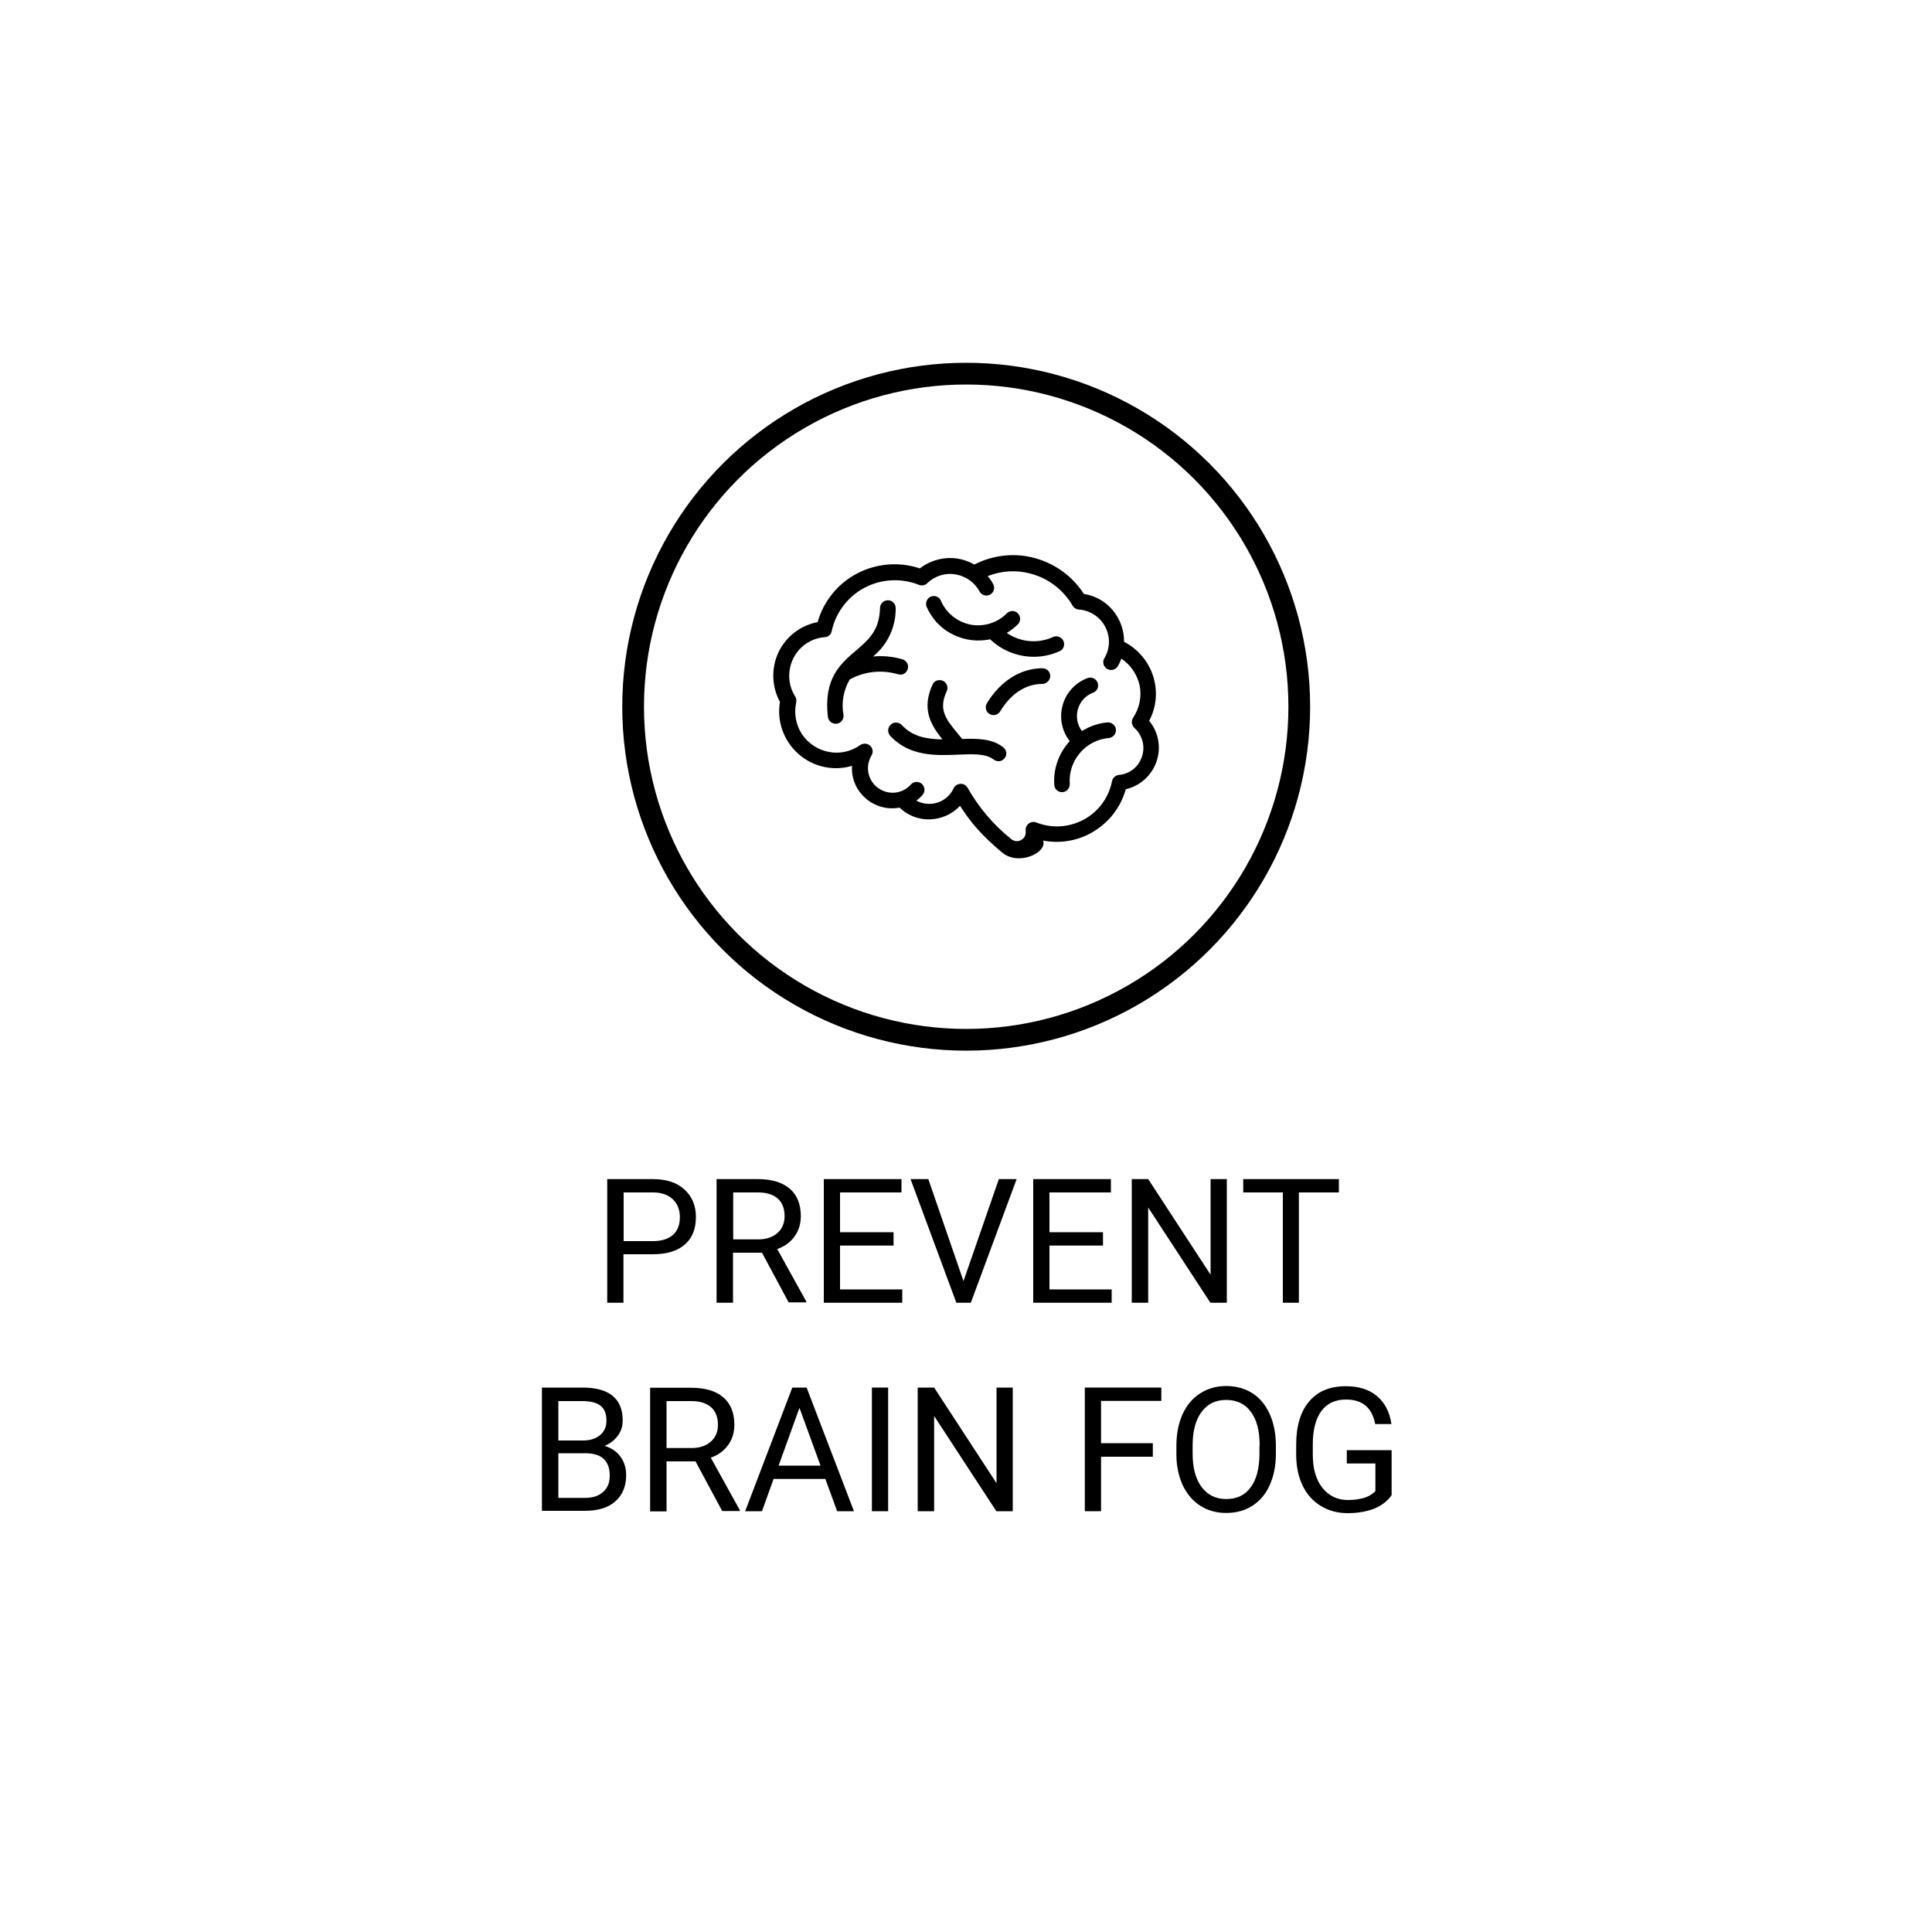 <?xml version="1.0" encoding="utf-8"?>
<!-- Generator: Adobe Illustrator 27.6.0, SVG Export Plug-In . SVG Version: 6.00 Build 0)  -->
<svg version="1.1" id="Layer_1" xmlns="http://www.w3.org/2000/svg" xmlns:xlink="http://www.w3.org/1999/xlink" x="0px" y="0px"
	 viewBox="0 0 100 100" style="enable-background:new 0 0 100 100;" xml:space="preserve">
<style type="text/css">
	.st0{fill:none;stroke:#000000;stroke-width:1.125;stroke-miterlimit:10;}
	.st1{fill:none;stroke:#000000;stroke-width:0.262;stroke-linecap:round;stroke-linejoin:round;stroke-miterlimit:10;}
	.st2{fill:none;stroke:#000000;stroke-width:0.723;stroke-linecap:round;stroke-linejoin:round;stroke-miterlimit:10;}
	.st3{fill:none;stroke:#000000;stroke-width:0.75;stroke-linecap:round;stroke-linejoin:round;stroke-miterlimit:10;}
	
		.st4{fill-rule:evenodd;clip-rule:evenodd;fill:none;stroke:#000000;stroke-width:0.99;stroke-linecap:round;stroke-linejoin:round;stroke-miterlimit:10;}
</style>
<g>
	<g>
		<g>
			<g>
				<path d="M32.27,64.93v2.5h-0.84v-6.4h2.36c0.7,0,1.25,0.18,1.64,0.54s0.59,0.83,0.59,1.42c0,0.62-0.19,1.1-0.58,1.43
					c-0.39,0.34-0.94,0.5-1.67,0.5H32.27z M32.27,64.24h1.52c0.45,0,0.8-0.11,1.04-0.32c0.24-0.21,0.36-0.52,0.36-0.92
					c0-0.38-0.12-0.69-0.36-0.92c-0.24-0.23-0.57-0.35-0.99-0.36h-1.56V64.24z"/>
				<path d="M39.44,64.84h-1.5v2.59h-0.85v-6.4h2.12c0.72,0,1.27,0.16,1.66,0.49s0.58,0.81,0.58,1.43c0,0.4-0.11,0.75-0.32,1.04
					c-0.21,0.3-0.51,0.52-0.9,0.66l1.5,2.71v0.05h-0.91L39.44,64.84z M37.94,64.15h1.3c0.42,0,0.75-0.11,1-0.33
					c0.25-0.22,0.37-0.51,0.37-0.87c0-0.4-0.12-0.7-0.35-0.91c-0.24-0.21-0.58-0.32-1.02-0.32h-1.29V64.15z"/>
				<path d="M46.25,64.47h-2.77v2.27h3.22v0.69h-4.06v-6.4h4.02v0.69h-3.18v2.06h2.77V64.47z"/>
				<path d="M49.87,66.31l1.83-5.28h0.92l-2.37,6.4H49.5l-2.37-6.4h0.92L49.87,66.31z"/>
				<path d="M57.09,64.47h-2.77v2.27h3.22v0.69h-4.06v-6.4h4.02v0.69h-3.18v2.06h2.77V64.47z"/>
				<path d="M63.5,67.43h-0.85l-3.22-4.93v4.93h-0.85v-6.4h0.85l3.23,4.95v-4.95h0.84V67.43z"/>
				<path d="M69.29,61.72h-2.06v5.71H66.4v-5.71h-2.05v-0.69h4.95V61.72z"/>
				<path d="M28.05,78.22v-6.4h2.09c0.69,0,1.22,0.14,1.57,0.43s0.52,0.71,0.52,1.27c0,0.3-0.08,0.56-0.25,0.79
					c-0.17,0.23-0.4,0.41-0.69,0.53c0.35,0.1,0.62,0.28,0.82,0.55c0.2,0.27,0.3,0.59,0.3,0.97c0,0.57-0.19,1.02-0.56,1.35
					c-0.37,0.33-0.9,0.49-1.58,0.49H28.05z M28.9,74.56h1.27c0.37,0,0.66-0.09,0.89-0.28c0.22-0.18,0.33-0.44,0.33-0.75
					c0-0.35-0.1-0.61-0.31-0.77c-0.2-0.16-0.52-0.24-0.94-0.24H28.9V74.56z M28.9,75.23v2.3h1.39c0.39,0,0.7-0.1,0.93-0.31
					c0.23-0.2,0.34-0.48,0.34-0.84c0-0.77-0.42-1.16-1.26-1.16H28.9z"/>
				<path d="M36,75.64h-1.5v2.59h-0.85v-6.4h2.12c0.72,0,1.27,0.16,1.66,0.49c0.39,0.33,0.58,0.81,0.58,1.43
					c0,0.4-0.11,0.75-0.32,1.04c-0.21,0.3-0.51,0.52-0.9,0.66l1.5,2.71v0.05h-0.91L36,75.64z M34.5,74.95h1.29
					c0.42,0,0.75-0.11,1-0.33c0.25-0.22,0.37-0.51,0.37-0.87c0-0.4-0.12-0.7-0.35-0.91c-0.24-0.21-0.58-0.32-1.02-0.32H34.5V74.95z"
					/>
				<path d="M42.72,76.55h-2.68l-0.6,1.67h-0.87l2.44-6.4h0.74l2.45,6.4h-0.87L42.72,76.55z M40.3,75.86h2.17l-1.09-2.99L40.3,75.86
					z"/>
				<path d="M45.97,78.22h-0.84v-6.4h0.84V78.22z"/>
				<path d="M52.42,78.22h-0.85l-3.22-4.93v4.93h-0.85v-6.4h0.85l3.23,4.95v-4.95h0.84V78.22z"/>
				<path d="M59.67,75.4h-2.68v2.82h-0.84v-6.4h3.96v0.69h-3.12v2.19h2.68V75.4z"/>
				<path d="M66.04,75.23c0,0.63-0.11,1.17-0.32,1.64s-0.51,0.82-0.9,1.07c-0.39,0.25-0.84,0.37-1.35,0.37
					c-0.5,0-0.95-0.12-1.34-0.37s-0.69-0.6-0.91-1.06c-0.21-0.46-0.33-0.99-0.33-1.59v-0.46c0-0.62,0.11-1.16,0.32-1.63
					c0.21-0.47,0.52-0.83,0.91-1.08c0.39-0.25,0.84-0.38,1.34-0.38c0.51,0,0.96,0.12,1.36,0.37c0.39,0.25,0.69,0.61,0.9,1.08
					s0.32,1.02,0.32,1.64V75.23z M65.2,74.82c0-0.76-0.15-1.34-0.46-1.75c-0.3-0.41-0.73-0.61-1.28-0.61c-0.53,0-0.95,0.2-1.26,0.61
					c-0.31,0.41-0.46,0.97-0.47,1.69v0.47c0,0.74,0.15,1.31,0.46,1.73c0.31,0.42,0.73,0.63,1.28,0.63c0.54,0,0.97-0.2,1.26-0.6
					c0.3-0.4,0.45-0.96,0.46-1.71V74.82z"/>
				<path d="M72.03,77.39c-0.22,0.31-0.52,0.54-0.91,0.7c-0.39,0.15-0.84,0.23-1.36,0.23c-0.52,0-0.98-0.12-1.39-0.37
					c-0.4-0.24-0.72-0.59-0.94-1.04c-0.22-0.45-0.33-0.97-0.34-1.57v-0.56c0-0.96,0.22-1.71,0.67-2.24c0.45-0.53,1.08-0.79,1.9-0.79
					c0.67,0,1.21,0.17,1.61,0.51c0.41,0.34,0.66,0.83,0.75,1.45h-0.84c-0.16-0.85-0.66-1.27-1.51-1.27c-0.56,0-0.99,0.2-1.28,0.6
					c-0.29,0.4-0.44,0.97-0.44,1.73v0.52c0,0.72,0.16,1.29,0.49,1.71c0.33,0.42,0.77,0.64,1.33,0.64c0.32,0,0.59-0.04,0.83-0.11
					c0.24-0.07,0.43-0.19,0.59-0.35v-1.43h-1.48v-0.69h2.32V77.39z"/>
			</g>
		</g>
	</g>
	<g>
		<g>
			<g>
				<circle class="st0" cx="50.01" cy="36.58" r="17.24"/>
			</g>
		</g>
		<g>
			<g>
				<path d="M59.69,35.01c-0.24-0.77-0.79-1.42-1.51-1.79c0.01-0.59-0.2-1.17-0.58-1.63c-0.38-0.46-0.92-0.76-1.5-0.85
					c-0.59-0.92-1.51-1.58-2.56-1.86c-1.04-0.28-2.15-0.15-3.11,0.34c-0.44-0.25-0.94-0.37-1.44-0.33c-0.5,0.04-0.98,0.22-1.38,0.53
					c-1.07-0.36-2.24-0.26-3.24,0.26c-1,0.52-1.74,1.43-2.05,2.52c-0.89,0.17-1.64,0.75-2.03,1.57c-0.38,0.82-0.35,1.77,0.08,2.56
					c-0.17,1,0.19,2.01,0.95,2.69c0.76,0.67,1.81,0.91,2.78,0.62c-0.04,0.62,0.2,1.22,0.66,1.64c0.45,0.42,1.07,0.62,1.68,0.54
					c0.04,0,0.08-0.01,0.12-0.02l0,0c0.42,0.41,0.99,0.63,1.58,0.61c0.59-0.02,1.15-0.27,1.55-0.7c0.6,0.92,1.11,1.51,2.17,2.41
					c0.83,0.71,2.32,0.04,2.14-0.59c0-0.01,0-0.01,0-0.02c0.92,0.17,1.86,0,2.65-0.5c0.79-0.49,1.37-1.26,1.62-2.16
					c0.74-0.17,1.34-0.71,1.59-1.43c0.25-0.72,0.11-1.52-0.38-2.11C59.86,36.6,59.93,35.77,59.69,35.01L59.69,35.01z M58.65,37.15
					c-0.11,0.17-0.08,0.39,0.07,0.53c0.27,0.24,0.43,0.58,0.46,0.95c0.02,0.36-0.1,0.72-0.33,1c-0.24,0.28-0.57,0.45-0.93,0.48
					c-0.18,0.02-0.33,0.15-0.36,0.32c-0.17,0.85-0.7,1.58-1.46,1.99c-0.76,0.41-1.66,0.47-2.46,0.15c-0.13-0.05-0.28-0.03-0.4,0.06
					c-0.11,0.09-0.17,0.23-0.15,0.37c0,0,0,0.01,0,0.01c0.05,0.42-0.42,0.69-0.75,0.42c-0.91-0.73-1.68-1.63-2.26-2.66
					c-0.08-0.13-0.22-0.21-0.37-0.2c-0.15,0.01-0.29,0.1-0.35,0.23c-0.16,0.35-0.46,0.62-0.83,0.74c-0.37,0.12-0.77,0.08-1.1-0.1
					c0.13-0.09,0.24-0.2,0.34-0.32c0.13-0.17,0.1-0.41-0.06-0.55c-0.16-0.14-0.4-0.13-0.55,0.02c-0.28,0.33-0.71,0.49-1.13,0.43
					c-0.43-0.06-0.8-0.33-0.98-0.71c-0.19-0.39-0.16-0.84,0.06-1.21c0.1-0.16,0.07-0.37-0.07-0.5c-0.14-0.13-0.35-0.14-0.51-0.04
					c-0.47,0.34-1.06,0.47-1.63,0.36c-0.57-0.11-1.07-0.44-1.39-0.92c-0.32-0.48-0.42-1.08-0.3-1.64c0.02-0.11,0.01-0.22-0.05-0.31
					c-0.38-0.59-0.41-1.34-0.1-1.97s0.93-1.05,1.63-1.1c0.18-0.01,0.33-0.14,0.36-0.32c0.21-0.96,0.83-1.78,1.7-2.24
					c0.87-0.46,1.9-0.51,2.81-0.15c0.15,0.06,0.32,0.03,0.43-0.08c0.39-0.38,0.93-0.55,1.47-0.46c0.53,0.09,1,0.42,1.25,0.9
					c0.11,0.18,0.34,0.25,0.53,0.15c0.19-0.1,0.27-0.33,0.18-0.52c-0.08-0.16-0.18-0.31-0.3-0.44c0.71-0.28,1.48-0.33,2.22-0.13
					c0.92,0.24,1.7,0.84,2.18,1.66c0.07,0.12,0.19,0.19,0.32,0.2c0.58,0.04,1.1,0.38,1.37,0.9c0.27,0.52,0.25,1.14-0.06,1.64
					c-0.1,0.19-0.03,0.42,0.15,0.53c0.18,0.11,0.42,0.06,0.54-0.11c0.08-0.13,0.15-0.27,0.2-0.42c0.49,0.33,0.83,0.83,0.95,1.41
					C59.1,36.05,58.98,36.66,58.65,37.15L58.65,37.15z M57.76,37.76L57.76,37.76c0.02,0.22-0.15,0.42-0.37,0.44
					c-0.58,0.05-1.12,0.33-1.49,0.77c-0.38,0.44-0.57,1.01-0.53,1.6c0.01,0.21-0.14,0.4-0.35,0.43l-0.02,0
					c-0.22,0.02-0.42-0.15-0.43-0.37c-0.06-0.83,0.23-1.65,0.8-2.27c-0.41-0.52-0.55-1.21-0.37-1.85c0.17-0.64,0.64-1.16,1.26-1.4
					c0.1-0.05,0.22-0.05,0.32-0.01c0.1,0.04,0.19,0.12,0.23,0.23c0.04,0.1,0.04,0.22-0.01,0.32c-0.05,0.1-0.14,0.18-0.24,0.21
					c-0.38,0.15-0.66,0.46-0.77,0.85c-0.11,0.39-0.03,0.81,0.21,1.13c0.4-0.25,0.86-0.41,1.33-0.45
					C57.54,37.38,57.74,37.54,57.76,37.76L57.76,37.76z M51.9,38.66L51.9,38.66c0.09,0.06,0.16,0.16,0.18,0.27
					c0.02,0.11-0.01,0.22-0.08,0.31c-0.07,0.09-0.17,0.15-0.28,0.16c-0.11,0.01-0.22-0.03-0.31-0.1c-0.39-0.3-1.09-0.27-1.83-0.24
					c-1.11,0.05-2.49,0.1-3.48-0.95l0,0c-0.08-0.08-0.13-0.18-0.13-0.3c0-0.11,0.05-0.22,0.13-0.3c0.08-0.08,0.19-0.12,0.31-0.11
					c0.11,0.01,0.22,0.06,0.29,0.15c0.55,0.59,1.3,0.71,2.08,0.72c-0.58-0.72-1.11-1.56-0.5-2.86c0.1-0.19,0.33-0.26,0.53-0.17
					c0.19,0.09,0.28,0.32,0.2,0.52c-0.46,0.97-0.05,1.47,0.58,2.23c0.07,0.08,0.14,0.17,0.21,0.26
					C50.59,38.22,51.34,38.23,51.9,38.66L51.9,38.66z M53.92,35.4c-0.83,0.01-1.59,0.5-2.14,1.4l0,0c-0.05,0.1-0.14,0.17-0.25,0.2
					c-0.11,0.03-0.22,0.01-0.32-0.05c-0.1-0.06-0.16-0.15-0.18-0.26c-0.02-0.11,0-0.22,0.07-0.32c0.69-1.12,1.72-1.77,2.82-1.78l0,0
					c0.11-0.01,0.22,0.03,0.31,0.1c0.08,0.08,0.13,0.18,0.13,0.29c0,0.11-0.04,0.22-0.13,0.3C54.14,35.37,54.03,35.41,53.92,35.4
					L53.92,35.4z M47.95,31.38c-0.06-0.2,0.04-0.42,0.23-0.5c0.19-0.08,0.42,0,0.51,0.19c0.27,0.65,0.85,1.12,1.54,1.26
					c0.69,0.13,1.4-0.09,1.9-0.6c0.16-0.14,0.4-0.14,0.55,0.01c0.15,0.15,0.16,0.39,0.03,0.55c-0.18,0.18-0.38,0.34-0.6,0.47
					c0.71,0.49,1.64,0.57,2.42,0.2c0.2-0.07,0.42,0.02,0.51,0.21c0.09,0.19,0.02,0.42-0.16,0.52c-0.3,0.14-0.63,0.24-0.97,0.28
					c-0.97,0.12-1.95-0.2-2.66-0.88c-0.08,0.02-0.17,0.03-0.25,0.04c-0.63,0.08-1.27-0.05-1.83-0.37
					C48.63,32.46,48.2,31.97,47.95,31.38L47.95,31.38z M46.48,34.9c-0.84-0.25-1.74-0.15-2.5,0.27c-0.32,0.55-0.44,1.21-0.32,1.84
					c0.02,0.22-0.13,0.42-0.35,0.45l-0.01,0l0,0c-0.22,0.02-0.42-0.13-0.45-0.36c-0.23-2,0.67-2.76,1.46-3.43
					c0.65-0.56,1.22-1.04,1.24-2.23c0.02-0.21,0.2-0.37,0.41-0.37c0.21,0,0.39,0.17,0.4,0.38c0.02,0.98-0.41,1.91-1.17,2.53
					c0.51-0.05,1.03,0,1.53,0.15c0.18,0.06,0.3,0.23,0.28,0.42c-0.02,0.19-0.16,0.34-0.35,0.37C46.59,34.92,46.53,34.91,46.48,34.9
					L46.48,34.9z"/>
			</g>
		</g>
	</g>
</g>
</svg>
